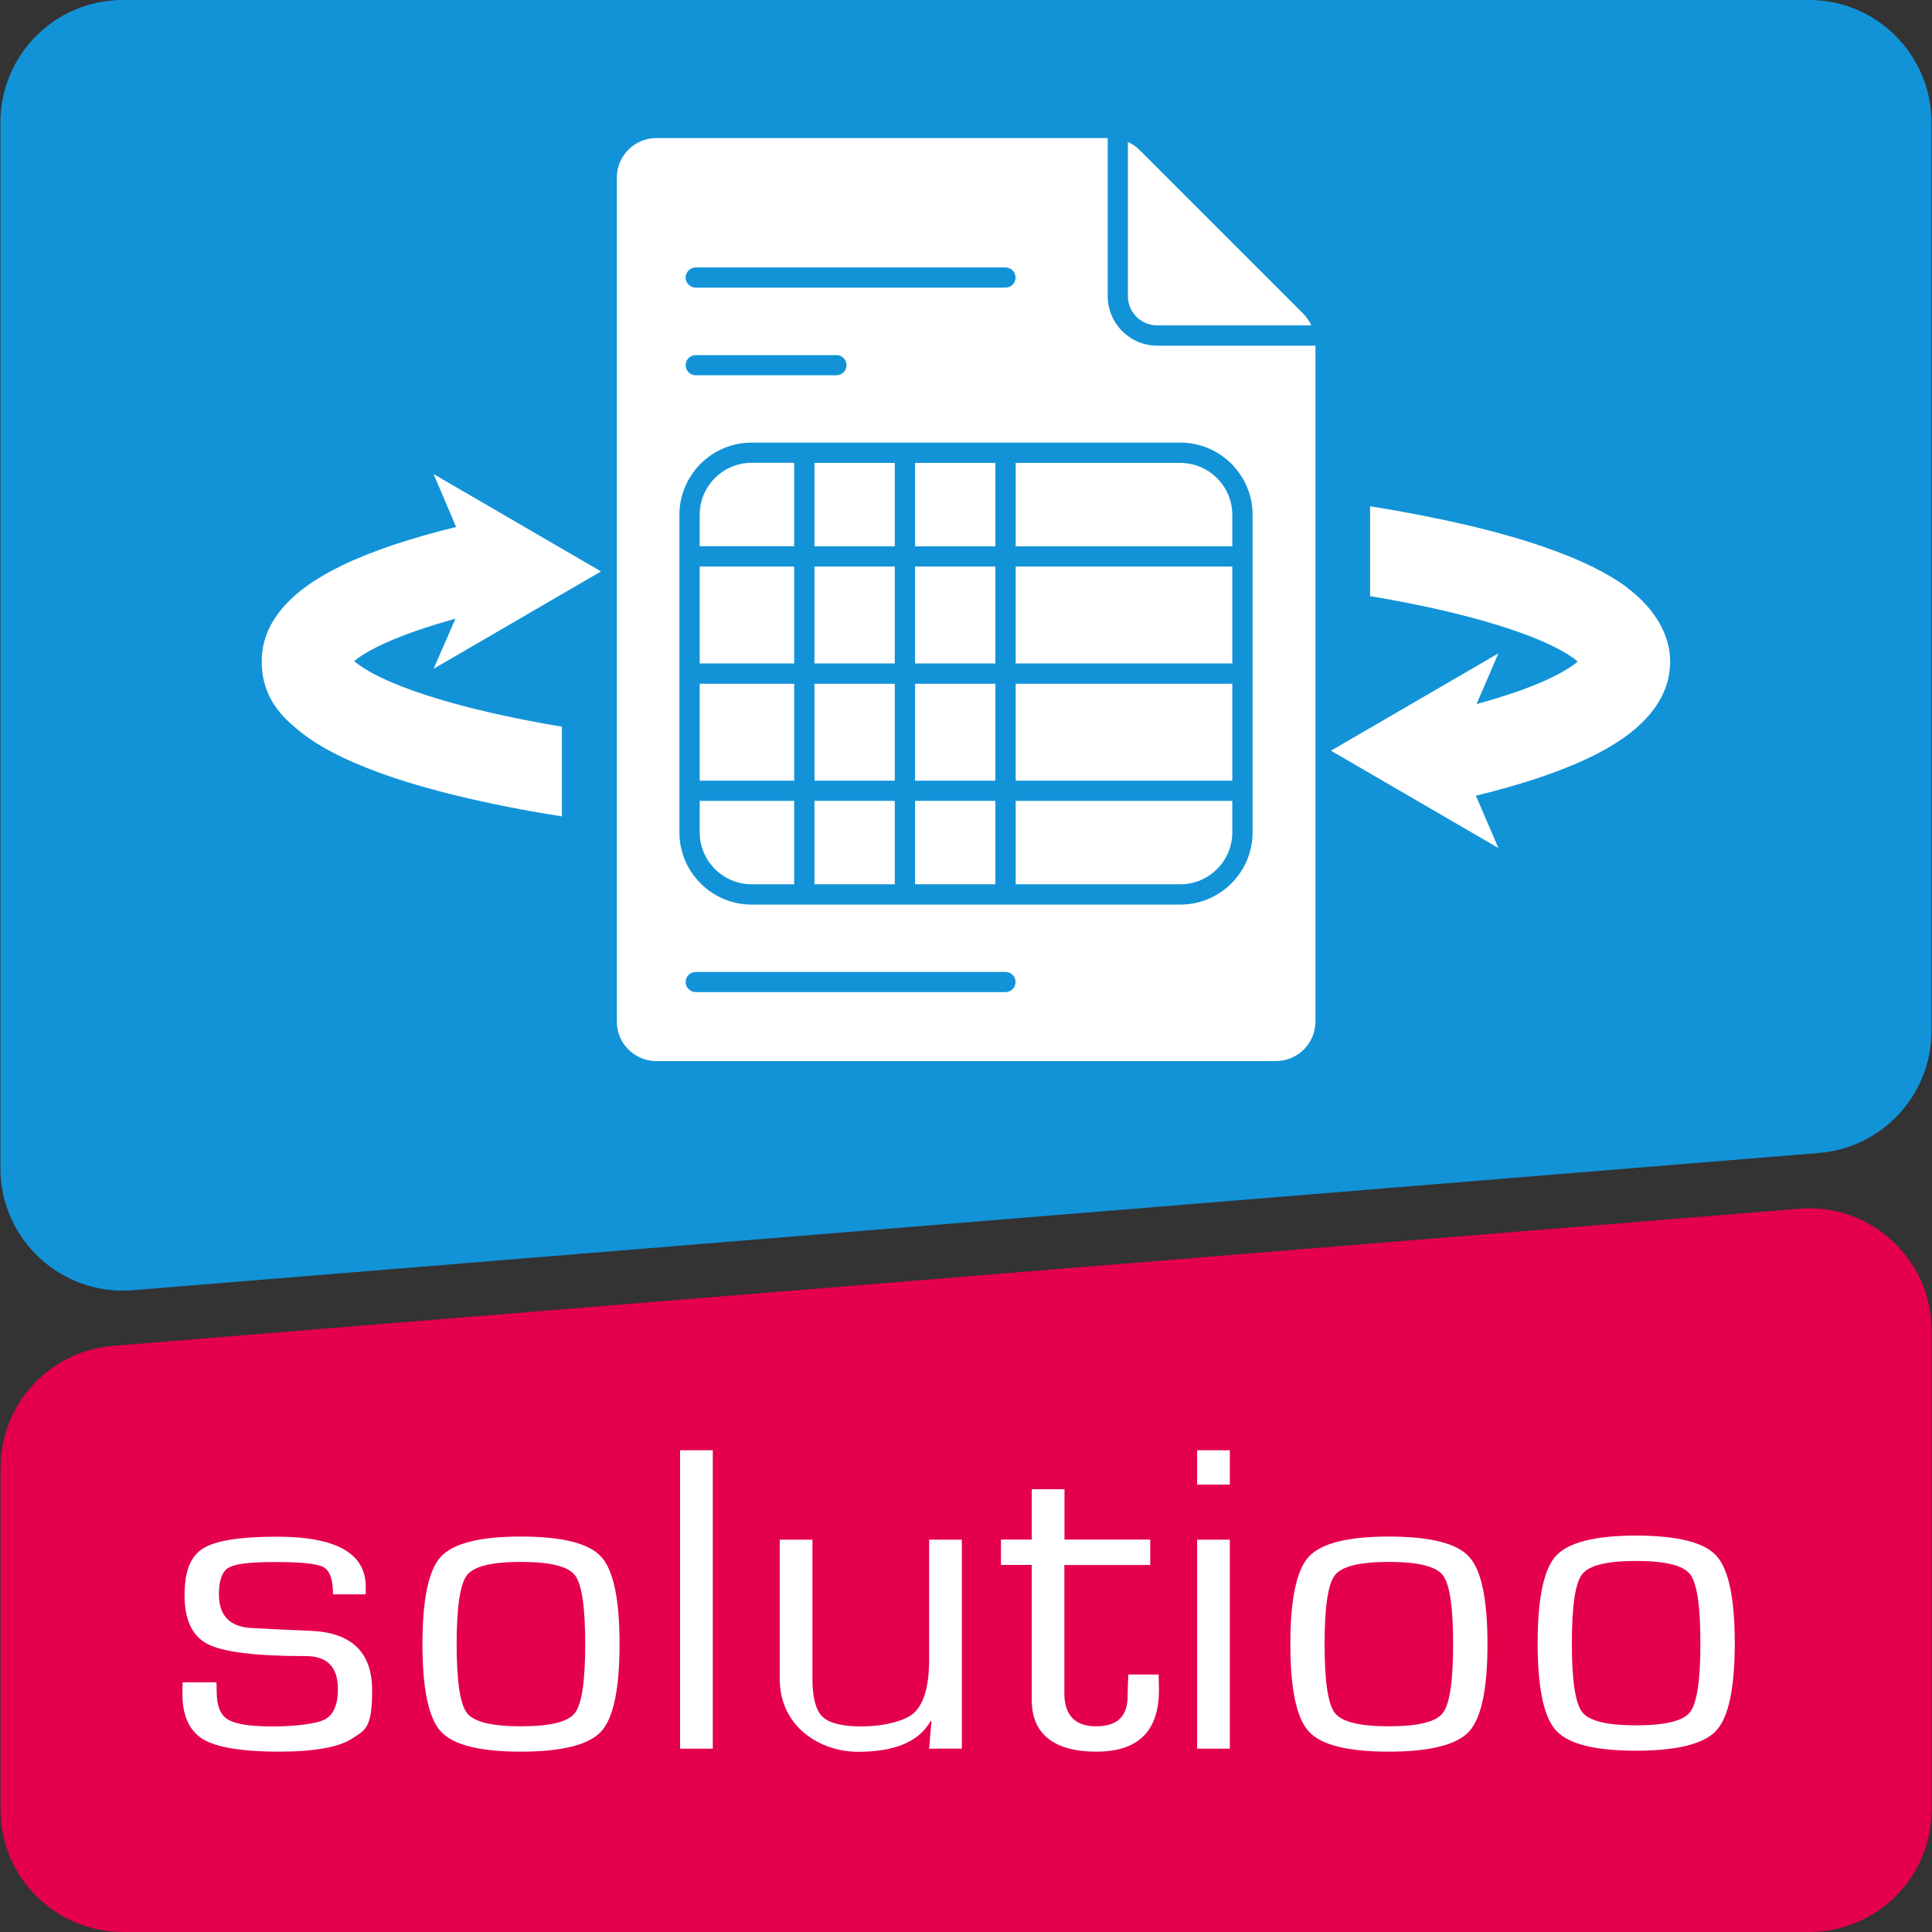 <?xml version="1.0" encoding="UTF-8"?>
<svg xmlns="http://www.w3.org/2000/svg" id="Ebene_1" data-name="Ebene 1" version="1.1" viewBox="0 0 1417.3 1417.3">
  <rect x="0" y="0" width="1417.3" height="1417.3" fill="#333333" stroke="none"/>
  <defs>
    <style>
      .cls-1 {
        fill: #1293d8;
      }

      .cls-1, .cls-2, .cls-3 {
        stroke-width: 0px;
      }

      .cls-2 {
        fill: #e4004b;
      }

      .cls-3 {
        fill: #fff;
      }
    </style>
  </defs>
  <path class="cls-1" d="M1327.2,0H90.1C40.5,0,.3,40.2.3,89.8v767.2c0,52.4,44.8,93.7,97,89.5l1237.1-100.7c46.6-3.8,82.5-42.7,82.5-89.5V89.8C1416.9,40.2,1376.7,0,1327.2,0Z"></path>
  <path class="cls-2" d="M90.1,1417.3h1237.1c49.6,0,89.8-40.2,89.8-89.8v-351.3c0-52.4-44.8-93.7-97-89.5L82.9,987.3c-46.6,3.8-82.5,42.7-82.5,89.5v250.7c0,49.6,40.2,89.8,89.8,89.8h0Z"></path>
  <g>
    <path class="cls-3" d="M268.3,1169.6h-24c0-10.7-2.3-17.3-6.9-19.9-4.6-2.6-16.5-3.8-35.7-3.8s-29.1,1.4-33.9,4.1-7.2,9.3-7.2,19.6c0,15.7,8,23.9,24.1,24.7l19.3,1,24.5,1.1c29.7,1.4,44.5,15.9,44.5,43.6s-4.9,29-14.7,35.4c-9.8,6.4-27.8,9.6-53.9,9.6s-45.3-3-55.4-9.1c-10.1-6.1-15.2-17.3-15.2-33.5l.2-8.3h24.8l.2,7.2c0,10.1,2.7,16.8,8.2,20.1,5.5,3.4,16.3,5.1,32.4,5.1s32.7-1.8,39-5.3c6.2-3.5,9.3-10.9,9.3-22.1,0-16.1-7.8-24.2-23.5-24.2-36.4,0-60.4-2.9-71.8-8.7-11.5-5.8-17.2-17.7-17.2-35.9s4.5-28.7,13.6-34.4c9.1-5.7,27.1-8.6,54.2-8.6,43.4,0,65.1,12.2,65.1,36.7v5.6"></path>
    <path class="cls-3" d="M382.1,1127.2c30.2,0,49.9,4.9,58.9,14.8,9,9.8,13.5,31.2,13.5,64.1s-4.5,54.3-13.5,64.1c-9,9.8-28.7,14.8-58.9,14.8s-49.7-4.9-58.7-14.8c-9-9.8-13.5-31.2-13.5-64.1s4.5-54.3,13.5-64.1c9-9.8,28.6-14.8,58.7-14.8M382.1,1145.8c-21.2,0-34.4,3.2-39.5,9.7s-7.6,23.3-7.6,50.6,2.5,44.1,7.6,50.6,18.2,9.7,39.5,9.7,34.6-3.2,39.6-9.7c5.1-6.5,7.6-23.3,7.6-50.6s-2.5-44.1-7.6-50.6-18.3-9.7-39.6-9.7Z"></path>
    <rect class="cls-3" x="498.9" y="1063.9" width="24" height="218.9"></rect>
    <path class="cls-3" d="M705.6,1129.5v153.3h-24l1.7-20-.5-.5c-8.3,15.2-26.1,22.8-53.4,22.8s-57.4-17.9-57.4-53.6v-102h24v102c0,13.9,2.5,23.2,7.4,27.9,4.9,4.7,14.6,7.1,28.9,7.1s31.8-3.5,38.8-10.5,10.5-19.9,10.5-38.6v-87.9h24"></path>
    <path class="cls-3" d="M843.8,1129.5v18.6h-63v93.8c0,16.4,7.8,24.5,23.3,24.5s23.1-7.3,23.1-22l.2-7.5.3-8.5h22.3l.2,11.4c0,30.2-15.3,45.2-45.9,45.2s-47.4-12.6-47.4-37.7v-99.3h-22.6v-18.6h22.6v-36.9h24v36.9h63"></path>
    <path class="cls-3" d="M878.2,1063.9h24v25.2h-24v-25.2ZM878.2,1129.5h24v153.3h-24v-153.3Z"></path>
    <path class="cls-3" d="M1018.8,1127.2c30.2,0,49.9,4.9,58.9,14.8,9,9.8,13.5,31.2,13.5,64.1s-4.5,54.3-13.5,64.1c-9,9.8-28.7,14.8-58.9,14.8s-49.7-4.9-58.7-14.8c-9-9.8-13.5-31.2-13.5-64.1s4.5-54.3,13.5-64.1c9-9.8,28.6-14.8,58.7-14.8M1018.8,1145.8c-21.2,0-34.4,3.2-39.5,9.7s-7.6,23.3-7.6,50.6,2.5,44.1,7.6,50.6,18.2,9.7,39.5,9.7,34.6-3.2,39.6-9.7c5.1-6.5,7.6-23.3,7.6-50.6s-2.5-44.1-7.6-50.6-18.3-9.7-39.6-9.7h0Z"></path>
    <path class="cls-3" d="M1200.2,1126.5c30.2,0,49.9,4.9,58.9,14.8,9,9.8,13.5,31.2,13.5,64.1s-4.5,54.3-13.5,64.1c-9,9.8-28.7,14.8-58.9,14.8s-49.7-4.9-58.7-14.8c-9-9.8-13.5-31.2-13.5-64.1s4.5-54.3,13.5-64.1c9-9.8,28.6-14.8,58.7-14.8M1200.2,1145.1c-21.2,0-34.4,3.2-39.5,9.7s-7.6,23.3-7.6,50.6,2.5,44.1,7.6,50.6,18.2,9.7,39.5,9.7,34.6-3.2,39.6-9.7c5.1-6.5,7.6-23.3,7.6-50.6s-2.5-44.1-7.6-50.6-18.3-9.7-39.6-9.7Z"></path>
  </g>
  <g>
    <g>
      <path class="cls-3" d="M513.3,501.6h69.3v71.1h-69.3v-71.1Z"></path>
      <path class="cls-3" d="M597.5,587.5h58.9v61.2h-58.9v-61.2Z"></path>
      <path class="cls-3" d="M597.5,501.6h58.9v71.1h-58.9v-71.1Z"></path>
      <path class="cls-3" d="M671.3,587.5h58.9v61.2h-58.9v-61.2Z"></path>
      <path class="cls-3" d="M597.5,339.6h58.9v61.2h-58.9v-61.2Z"></path>
      <path class="cls-3" d="M827.4,217.2c0,11.9,9.7,21.5,21.5,21.5h113.1c-1.4-3-3.3-5.9-5.7-8.3l-120.6-120.6c-2.4-2.4-5.3-4.3-8.3-5.7v113.1Z"></path>
      <path class="cls-3" d="M597.5,415.6h58.9v71.1h-58.9v-71.1Z"></path>
      <path class="cls-3" d="M513.3,415.6h69.3v71.1h-69.3v-71.1Z"></path>
      <path class="cls-3" d="M671.3,501.6h58.9v71.1h-58.9v-71.1Z"></path>
      <path class="cls-3" d="M849,253.6c-20.1,0-36.4-16.3-36.4-36.4v-115.9h-331.1c-16,0-29,13-29,29v619.1c0,16,13,29,29,29h454.5c16,0,29-13,29-29V253.6h-115.9ZM510.4,196.2h227.2c4.1,0,7.4,3.3,7.4,7.4s-3.3,7.4-7.4,7.4h-227.2c-4.1,0-7.4-3.3-7.4-7.4s3.3-7.4,7.4-7.4ZM510.4,260.5h103.2c4.1,0,7.4,3.3,7.4,7.4s-3.3,7.4-7.4,7.4h-103.2c-4.1,0-7.4-3.3-7.4-7.4s3.3-7.4,7.4-7.4ZM737.6,727.8h-227.2c-4.1,0-7.4-3.3-7.4-7.4s3.3-7.4,7.4-7.4h227.2c4.1,0,7.4,3.3,7.4,7.4s-3.3,7.4-7.4,7.4ZM918.9,610.6c0,29.2-23.8,53-53,53h-314.5c-29.2,0-53-23.8-53-53v-232.9c0-29.2,23.8-53,53-53h314.5c29.2,0,53,23.8,53,53v232.9Z"></path>
      <path class="cls-3" d="M745.1,587.5v61.2h120.8c21,0,38.1-17.1,38.1-38.1v-23.1h-158.9Z"></path>
      <path class="cls-3" d="M582.6,587.5h-69.3v23.1c0,21,17.1,38.1,38.1,38.1h31.2v-61.2Z"></path>
      <path class="cls-3" d="M582.6,400.7v-61.2h-31.2c-21,0-38.1,17.1-38.1,38.1v23.1h69.3Z"></path>
      <path class="cls-3" d="M745.1,501.6h158.9v71.1h-158.9v-71.1Z"></path>
      <path class="cls-3" d="M865.9,339.6h-120.8v61.2h158.9v-23.1c0-21-17.1-38.1-38.1-38.1Z"></path>
      <path class="cls-3" d="M745.1,415.6h158.9v71.1h-158.9v-71.1Z"></path>
      <path class="cls-3" d="M671.3,415.6h58.9v71.1h-58.9v-71.1Z"></path>
      <path class="cls-3" d="M671.3,339.6h58.9v61.2h-58.9v-61.2Z"></path>
    </g>
    <path class="cls-3" d="M1194.3,431.5c-14.4-10.9-33.9-20.5-59.5-29.5-33.9-12-78.1-22.3-129.7-30.6v65.9c36.4,6.1,68.3,13.4,94.3,21.5,36.7,11.4,52,21.4,58,26.5-6.9,5.9-25.8,18-74.2,31.2l16-37.2-122.8,71.4,122.8,71.4-16.5-38.4c3.3-.8,6.5-1.6,9.7-2.4,37.3-9.7,66.8-20.8,87.9-33.1,29.8-17.4,44.9-38.6,44.9-62.9s-16.8-43.1-31-53.7Z"></path>
    <path class="cls-3" d="M412.2,533.1c-38.7-6.5-72.4-14.3-99.1-23-33.4-10.8-47.6-20.2-53.3-25.1,8-6.8,29.4-18.8,74.3-31.1l-16,36.7,122.8-71.4-122.8-71.4,16.5,38.8c-34.5,8.4-62.8,18-84.5,28.6-38.6,18.8-58.1,42.3-58.1,69.9s15.9,41.9,29.2,52.4c13.6,10.7,32,20.1,56.1,29,34.5,12.7,80.6,23.8,134.9,32.4v-65.9Z"></path>
  </g>
</svg>
